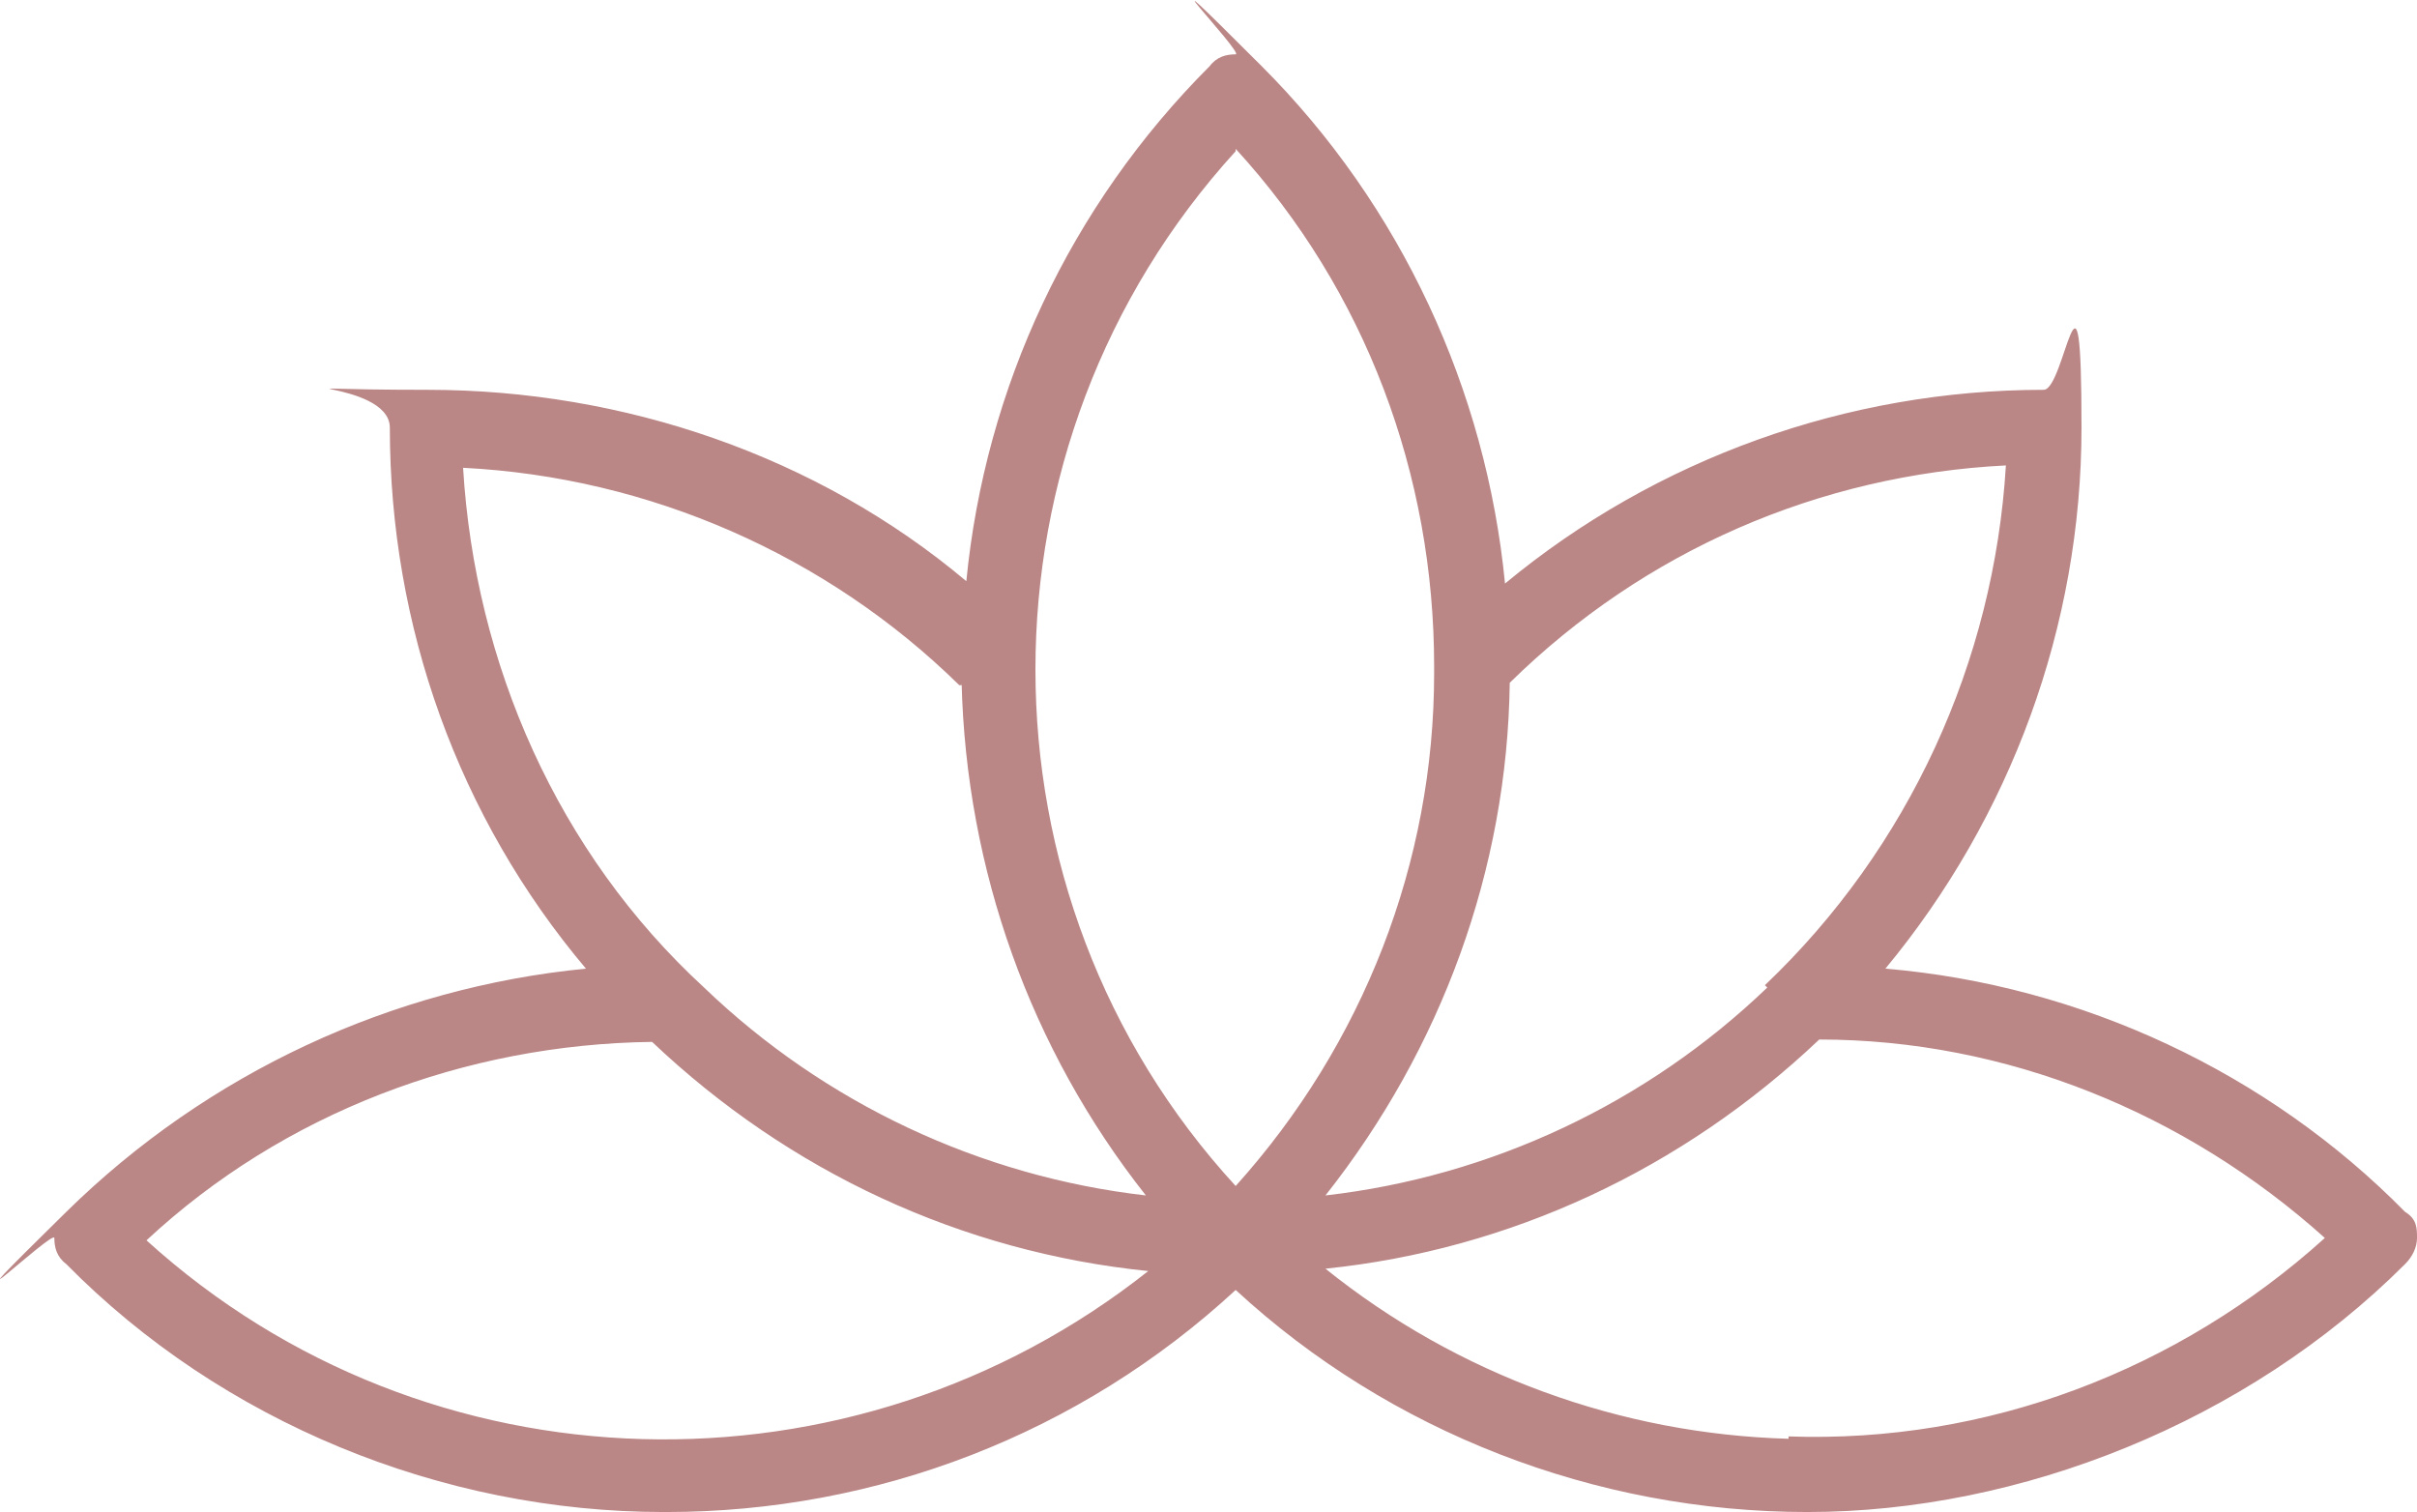 <?xml version="1.0" encoding="UTF-8"?> <svg xmlns="http://www.w3.org/2000/svg" id="Calque_1" version="1.1" viewBox="0 0 102.3 64"><defs><style> .st0 { fill: #bb8686; } </style></defs><path class="st0" d="M101.8,51.3c-5.8-5.9-13.7-9.6-22-10.3,5.3-6.4,8.3-14.5,8.3-22.9s-.7-1.6-1.6-1.6c-8.3,0-16.4,2.9-22.8,8.2-.8-8.2-4.4-16-10.3-21.9s-.7-.5-1.1-.5-.8.1-1.1.5c-5.9,5.9-9.5,13.6-10.3,21.8-6.3-5.3-14.5-8.1-22.8-8.1s-1.6-.5-1.6,1.6c0,8.4,2.9,16.5,8.3,22.9-8.2.8-16,4.4-22,10.3s-.5.7-.5,1.1.1.8.5,1.1c6.6,6.7,15.9,10.5,25.3,10.5h.1c8.9,0,17.5-3.3,24.1-9.4,6.5,6,15.2,9.4,24.2,9.4s18.6-3.8,25.3-10.5c.3-.3.5-.7.5-1.1s0-.8-.5-1.1h0ZM74.8,41.8c-5.1,4.9-11.7,8-18.7,8.8,4.9-6.2,7.7-13.8,7.8-21.7,5.7-5.6,13.1-8.8,21-9.2-.5,8.3-4.1,16.2-10.2,22h0ZM52.3,6.3c5.5,6,8.4,13.8,8.4,21.9v.3c0,8-3,15.7-8.4,21.7-11.3-12.3-11.3-31.4,0-43.8h0ZM40.7,28.9c.2,7.9,2.9,15.5,7.8,21.7-7-.8-13.6-3.9-18.7-8.8-6.2-5.7-9.7-13.7-10.2-22,7.9.4,15.4,3.7,21,9.2h.1ZM6.2,52.5c5.8-5.4,13.5-8.3,21.4-8.4,5.8,5.5,13.1,8.9,21,9.7-12.5,9.9-30.5,9.5-42.4-1.3ZM75.7,60.9c-7.1-.2-14-2.7-19.6-7.2,7.8-.8,15.1-4.2,20.9-9.7,7.9,0,15.5,3.1,21.4,8.4-6.2,5.6-14.3,8.7-22.7,8.4h0Z"></path></svg> 